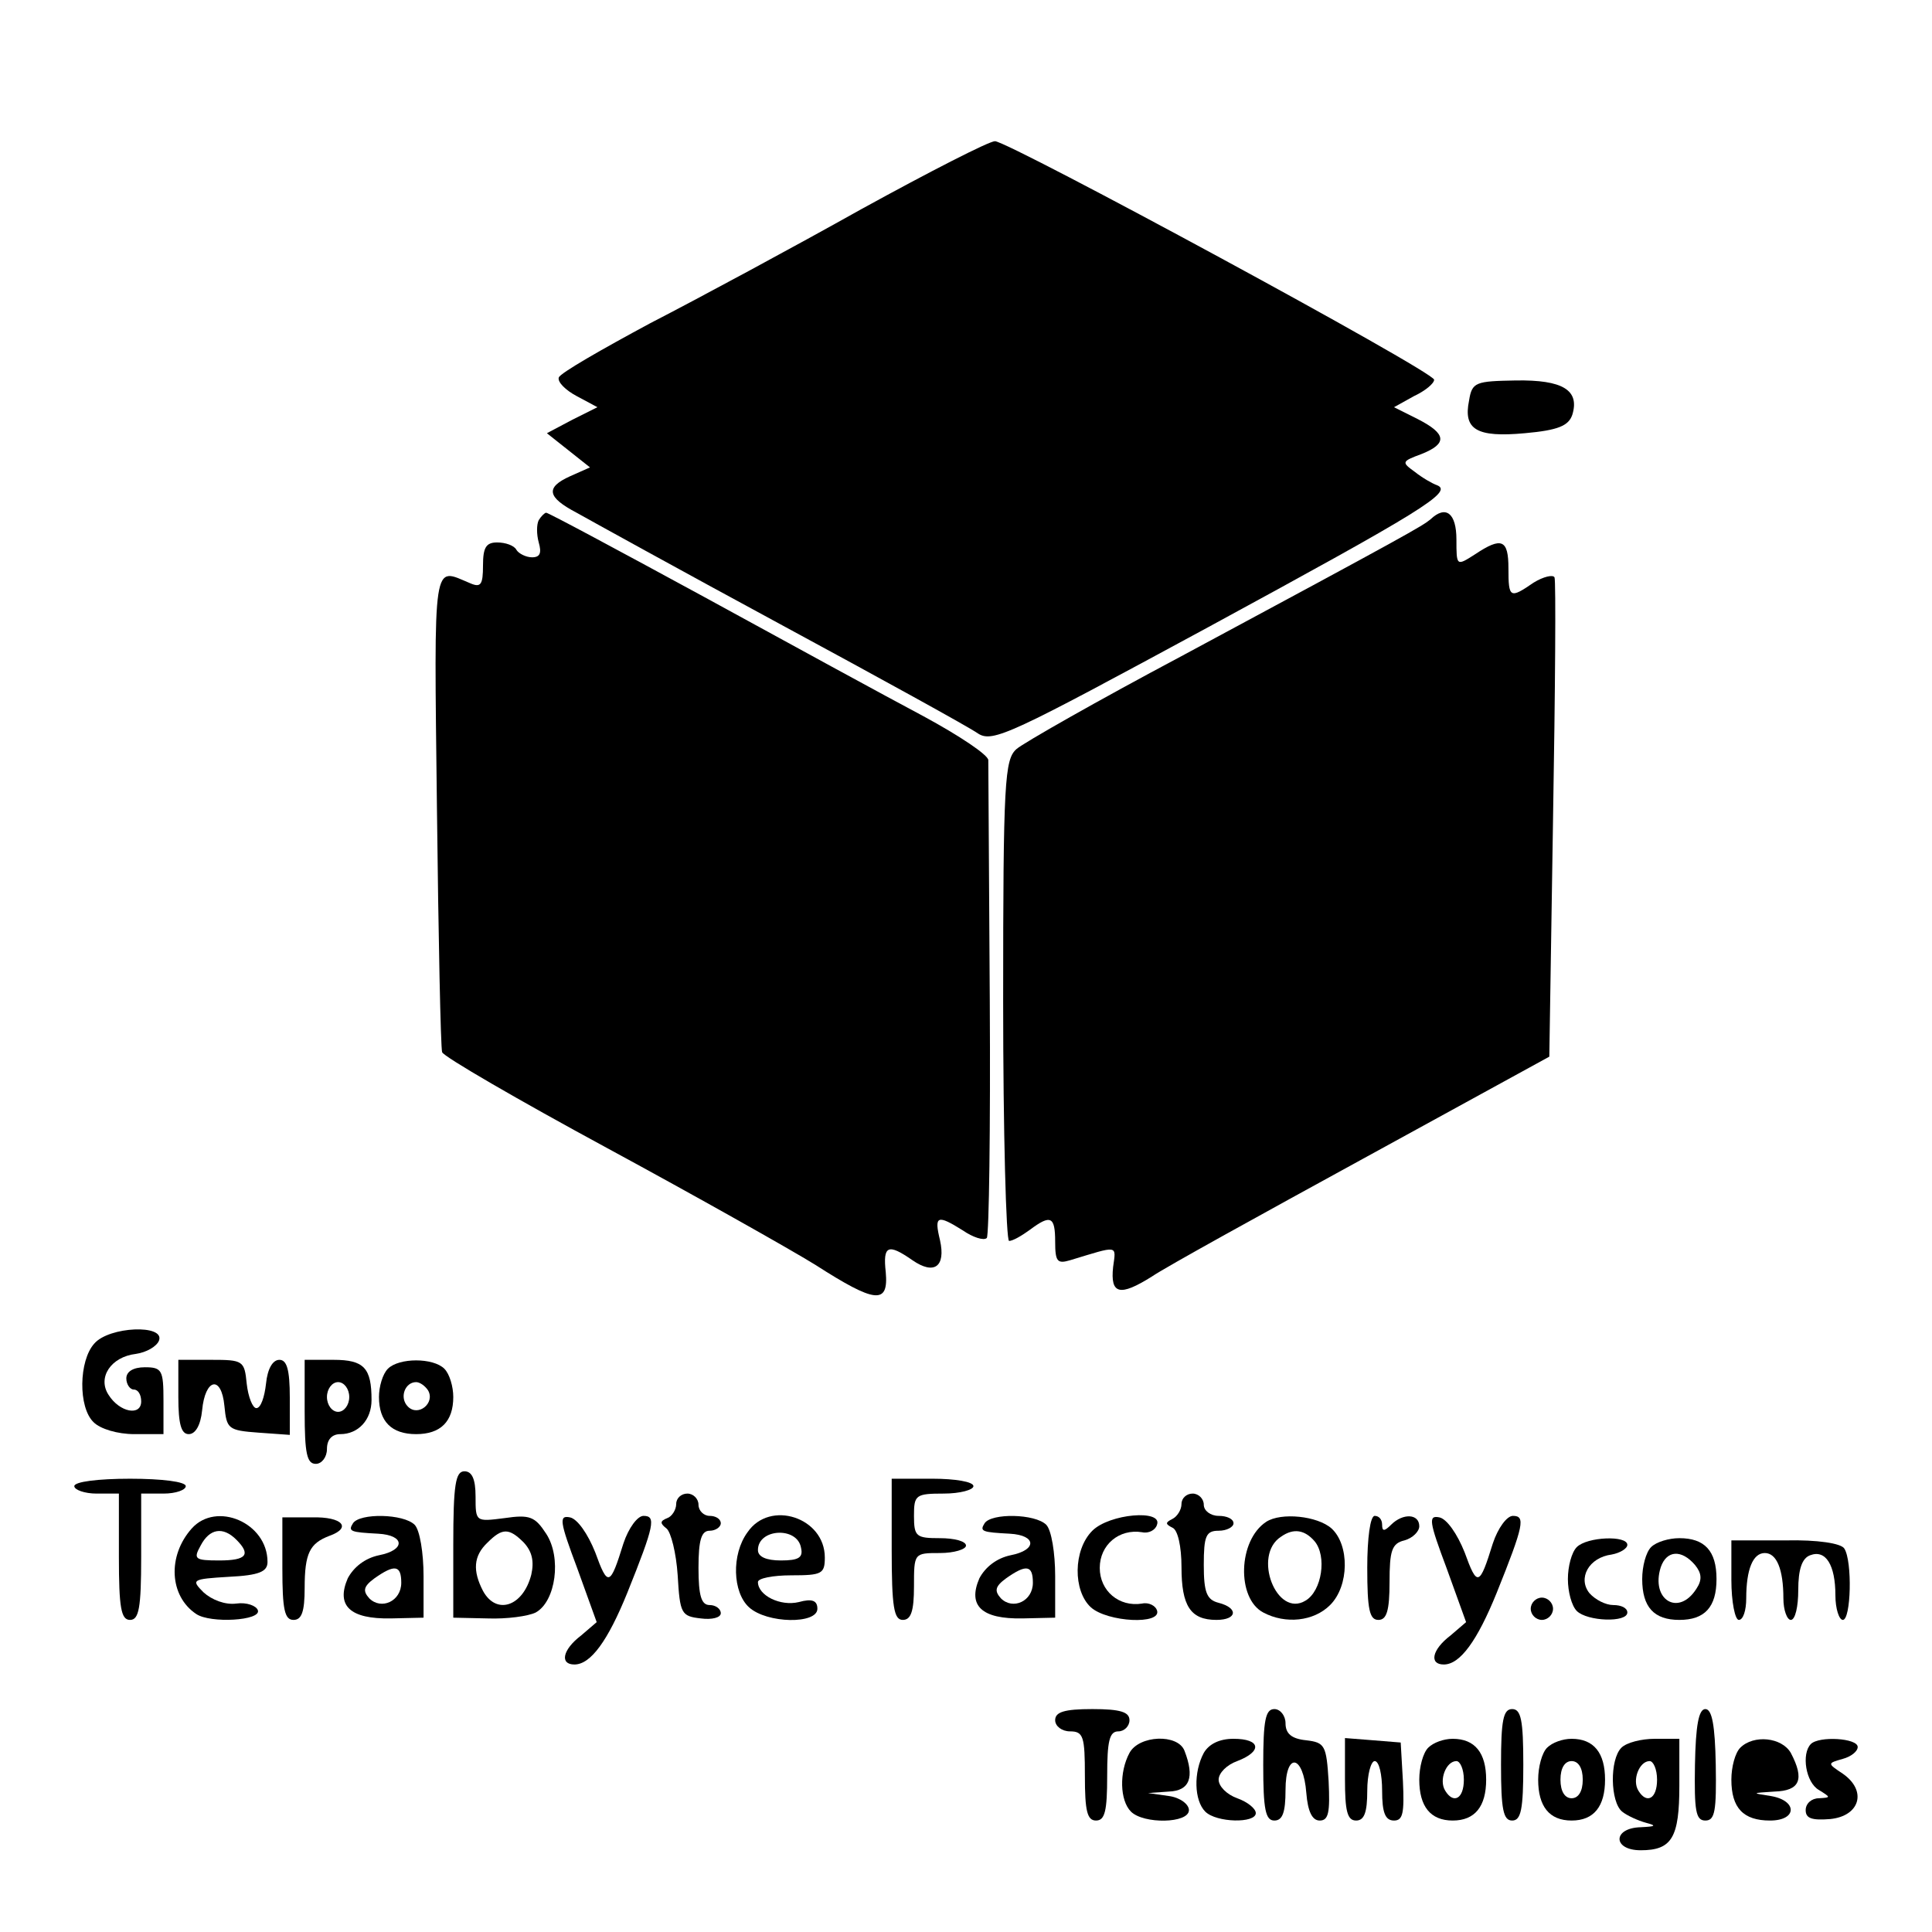 <?xml version="1.0" standalone="no"?>
<!DOCTYPE svg PUBLIC "-//W3C//DTD SVG 20010904//EN"
 "http://www.w3.org/TR/2001/REC-SVG-20010904/DTD/svg10.dtd">
<svg version="1.0" xmlns="http://www.w3.org/2000/svg"
 width="260pt" height="260pt" viewBox="0 0 260 260"
 preserveAspectRatio="xMidYMid meet">
<g transform="translate(0,260) scale(0.1,-0.1)"
fill="#000000" stroke="none">
<path d="M1160 2319 c-91 -51 -219 -120 -285 -154 -65 -35 -121 -67 -123 -73
-2 -6 9 -17 24 -25 l28 -15 -34 -17 -34 -18 29 -23 29 -23 -27 -12 c-33 -15
-31 -28 9 -49 16 -9 139 -77 274 -150 135 -73 255 -139 266 -147 20 -13 44 -1
310 143 287 156 330 182 308 191 -6 2 -20 10 -30 18 -18 13 -18 14 9 24 35 14
34 27 -5 47 l-32 16 27 15 c15 7 27 17 27 22 0 11 -573 321 -591 321 -8 0 -88
-41 -179 -91z"/>
<path d="M1977 2061 c-8 -39 10 -50 75 -44 45 4 59 10 64 25 10 33 -13 47 -76
46 -54 -1 -59 -2 -63 -27z"/>
<path d="M725 1900 c-3 -6 -3 -19 0 -30 4 -14 2 -20 -9 -20 -8 0 -18 5 -21 10
-3 6 -15 10 -26 10 -15 0 -19 -7 -19 -31 0 -26 -3 -30 -17 -24 -51 21 -49 40
-45 -302 2 -175 5 -323 7 -329 2 -6 102 -64 222 -129 120 -65 246 -136 280
-157 81 -52 99 -54 95 -10 -4 36 3 39 36 16 29 -20 45 -9 37 27 -8 33 -4 35
31 13 13 -9 28 -14 32 -10 3 4 5 147 4 319 -1 172 -2 317 -2 324 0 7 -39 33
-87 59 -49 26 -181 98 -296 161 -114 62 -209 113 -212 113 -2 0 -7 -5 -10 -10z"/>
<path d="M1925 1901 c-11 -9 -28 -19 -335 -184 -113 -60 -213 -117 -222 -125
-16 -14 -18 -43 -18 -339 0 -177 4 -323 8 -323 5 0 17 7 28 15 28 21 34 18 34
-16 0 -27 3 -30 20 -25 66 20 62 21 58 -9 -4 -37 9 -40 52 -13 19 13 148 84
285 159 l250 137 5 319 c3 175 4 322 2 326 -2 4 -15 1 -28 -7 -32 -22 -34 -21
-34 19 0 39 -9 43 -45 19 -25 -16 -25 -16 -25 20 0 35 -14 47 -35 27z"/>
<path d="M127 792 c-21 -23 -22 -86 -1 -106 9 -9 32 -16 55 -16 l39 0 0 45 c0
41 -2 45 -25 45 -16 0 -25 -6 -25 -15 0 -8 5 -15 10 -15 6 0 10 -7 10 -16 0
-20 -29 -15 -44 9 -15 23 3 51 37 55 14 2 28 10 31 18 8 22 -67 19 -87 -4z"/>
<path d="M240 720 c0 -37 4 -50 14 -50 9 0 16 12 18 32 4 43 26 48 30 6 3 -31
5 -33 46 -36 l42 -3 0 50 c0 38 -4 51 -14 51 -9 0 -16 -12 -18 -32 -2 -18 -7
-33 -13 -33 -5 0 -11 15 -13 33 -3 31 -5 32 -48 32 l-44 0 0 -50z"/>
<path d="M410 700 c0 -56 3 -70 15 -70 8 0 15 9 15 20 0 13 7 20 18 20 24 0
42 19 42 46 0 43 -10 54 -51 54 l-39 0 0 -70z m60 20 c0 -11 -7 -20 -15 -20
-8 0 -15 9 -15 20 0 11 7 20 15 20 8 0 15 -9 15 -20z"/>
<path d="M522 758 c-7 -7 -12 -24 -12 -38 0 -33 17 -50 50 -50 33 0 50 17 50
50 0 14 -5 31 -12 38 -15 15 -61 15 -76 0z m54 -29 c10 -17 -13 -36 -27 -22
-12 12 -4 33 11 33 5 0 12 -5 16 -11z"/>
<path d="M610 521 l0 -98 46 -1 c26 -1 55 3 65 8 27 15 35 74 14 106 -15 23
-22 26 -56 21 -39 -5 -39 -5 -39 29 0 24 -5 34 -15 34 -12 0 -15 -18 -15 -99z
m95 3 c11 -12 14 -25 10 -43 -11 -43 -47 -55 -65 -22 -14 27 -13 47 6 65 20
20 29 20 49 0z"/>
<path d="M100 600 c0 -5 14 -10 30 -10 l30 0 0 -85 c0 -69 3 -85 15 -85 12 0
15 16 15 85 l0 85 30 0 c17 0 30 5 30 10 0 6 -32 10 -75 10 -43 0 -75 -4 -75
-10z"/>
<path d="M1200 515 c0 -78 3 -95 15 -95 11 0 15 12 15 45 0 45 0 45 35 45 19
0 35 5 35 10 0 6 -16 10 -35 10 -32 0 -35 2 -35 30 0 28 2 30 40 30 22 0 40 5
40 10 0 6 -25 10 -55 10 l-55 0 0 -95z"/>
<path d="M910 576 c0 -8 -6 -17 -12 -19 -10 -4 -10 -7 -1 -14 6 -5 13 -33 15
-63 3 -52 5 -55 31 -58 15 -2 27 1 27 7 0 6 -7 11 -15 11 -11 0 -15 12 -15 50
0 38 4 50 15 50 8 0 15 5 15 10 0 6 -7 10 -15 10 -8 0 -15 7 -15 15 0 8 -7 15
-15 15 -8 0 -15 -6 -15 -14z"/>
<path d="M1590 576 c0 -8 -6 -17 -12 -20 -10 -5 -10 -7 0 -12 7 -3 12 -25 12
-53 0 -52 12 -71 47 -71 28 0 30 16 3 23 -16 4 -20 14 -20 51 0 39 3 46 20 46
11 0 20 5 20 10 0 6 -9 10 -20 10 -11 0 -20 7 -20 15 0 8 -7 15 -15 15 -8 0
-15 -6 -15 -14z"/>
<path d="M258 543 c-33 -37 -30 -91 6 -115 19 -13 88 -9 83 5 -2 6 -15 11 -29
9 -15 -2 -33 5 -44 15 -17 17 -16 18 34 21 41 2 52 7 52 20 0 53 -69 82 -102
45z m60 -15 c20 -20 14 -28 -23 -28 -33 0 -35 2 -25 20 12 23 30 26 48 8z"/>
<path d="M380 489 c0 -55 3 -69 15 -69 11 0 15 11 15 43 0 47 7 60 33 70 31
11 18 26 -23 25 l-40 0 0 -69z"/>
<path d="M475 550 c-7 -11 -3 -12 34 -14 36 -2 37 -22 1 -29 -19 -4 -34 -16
-42 -31 -16 -37 3 -55 58 -54 l44 1 0 56 c0 31 -5 62 -12 69 -15 15 -74 16
-83 2z m65 -80 c0 -25 -27 -37 -43 -21 -9 10 -8 16 7 27 27 19 36 18 36 -6z"/>
<path d="M777 489 l26 -72 -21 -18 c-25 -19 -29 -39 -9 -39 22 0 45 32 71 96
37 92 39 104 22 104 -8 0 -20 -16 -27 -37 -18 -58 -21 -59 -38 -12 -10 25 -24
45 -34 47 -15 3 -14 -5 10 -69z"/>
<path d="M1006 538 c-22 -30 -20 -81 2 -101 24 -22 92 -23 92 -2 0 11 -7 14
-25 9 -25 -6 -55 9 -55 27 0 5 20 9 45 9 41 0 45 2 45 24 0 54 -74 78 -104 34z
m72 -21 c3 -13 -3 -17 -27 -17 -20 0 -31 5 -31 14 0 29 53 32 58 3z"/>
<path d="M1325 550 c-7 -11 -3 -12 34 -14 36 -2 37 -22 1 -29 -19 -4 -34 -16
-42 -31 -16 -37 3 -55 58 -54 l44 1 0 56 c0 31 -5 62 -12 69 -15 15 -74 16
-83 2z m65 -80 c0 -25 -27 -37 -43 -21 -9 10 -8 16 7 27 27 19 36 18 36 -6z"/>
<path d="M1470 540 c-26 -26 -26 -81 -2 -103 22 -20 96 -24 89 -4 -2 6 -11 11
-20 9 -31 -5 -57 17 -57 48 0 31 26 53 57 48 9 -2 18 3 20 10 8 21 -64 15 -87
-8z"/>
<path d="M1704 552 c-38 -25 -40 -103 -4 -122 30 -16 68 -12 90 10 26 26 26
81 2 103 -19 17 -68 22 -88 9z m65 -26 c17 -20 10 -67 -12 -80 -39 -24 -72 61
-33 86 17 12 32 9 45 -6z"/>
<path d="M1840 490 c0 -56 3 -70 15 -70 11 0 15 12 15 51 0 42 3 52 20 56 11
3 20 12 20 19 0 17 -22 18 -38 2 -9 -9 -12 -9 -12 0 0 7 -4 12 -10 12 -6 0
-10 -30 -10 -70z"/>
<path d="M1947 489 l26 -72 -21 -18 c-25 -19 -29 -39 -9 -39 22 0 45 32 71 96
37 92 39 104 22 104 -8 0 -20 -16 -27 -37 -18 -58 -21 -59 -38 -12 -10 25 -24
45 -34 47 -15 3 -14 -5 10 -69z"/>
<path d="M2122 518 c-7 -7 -12 -26 -12 -43 0 -17 5 -36 12 -43 14 -14 68 -16
68 -2 0 6 -8 10 -19 10 -10 0 -24 7 -32 16 -16 20 -1 48 30 52 11 2 21 8 21
13 0 13 -54 11 -68 -3z"/>
<path d="M2222 518 c-7 -7 -12 -26 -12 -43 0 -38 16 -55 50 -55 34 0 50 17 50
55 0 38 -16 55 -50 55 -14 0 -31 -5 -38 -12z m59 -24 c9 -11 10 -20 2 -32 -24
-38 -62 -15 -48 29 8 23 28 24 46 3z"/>
<path d="M2330 474 c0 -30 5 -54 10 -54 6 0 10 13 10 29 0 39 9 61 25 61 16 0
25 -22 25 -61 0 -16 5 -29 10 -29 6 0 10 18 10 40 0 28 5 43 16 47 21 8 34
-13 34 -54 0 -18 5 -33 10 -33 11 0 13 79 2 96 -4 7 -36 12 -79 11 l-73 0 0
-53z"/>
<path d="M2060 435 c0 -8 7 -15 15 -15 8 0 15 7 15 15 0 8 -7 15 -15 15 -8 0
-15 -7 -15 -15z"/>
<path d="M1420 285 c0 -8 9 -15 20 -15 18 0 20 -7 20 -60 0 -47 3 -60 15 -60
12 0 15 13 15 60 0 47 3 60 15 60 8 0 15 7 15 15 0 11 -12 15 -50 15 -38 0
-50 -4 -50 -15z"/>
<path d="M1700 225 c0 -60 3 -75 15 -75 11 0 15 11 15 41 0 52 24 48 28 -4 2
-25 8 -37 18 -37 12 0 14 11 12 53 -3 48 -5 52 -30 55 -20 2 -28 9 -28 23 0
10 -7 19 -15 19 -12 0 -15 -15 -15 -75z"/>
<path d="M2020 225 c0 -60 3 -75 15 -75 12 0 15 15 15 75 0 60 -3 75 -15 75
-12 0 -15 -15 -15 -75z"/>
<path d="M2281 225 c-1 -62 1 -75 14 -75 13 0 15 13 14 75 -1 53 -5 75 -14 75
-9 0 -13 -22 -14 -75z"/>
<path d="M1520 241 c-14 -26 -13 -64 2 -79 17 -17 78 -16 78 2 0 8 -12 17 -27
19 l-28 4 28 2 c28 1 35 19 21 55 -9 23 -61 21 -74 -3z"/>
<path d="M1620 241 c-14 -26 -13 -64 2 -79 15 -15 68 -16 68 -2 0 6 -11 15
-25 20 -14 5 -25 16 -25 25 0 9 11 20 25 25 34 13 32 30 -5 30 -19 0 -33 -7
-40 -19z"/>
<path d="M1810 206 c0 -43 3 -56 15 -56 11 0 15 11 15 40 0 22 5 40 10 40 6 0
10 -18 10 -40 0 -29 4 -40 16 -40 12 0 14 10 12 53 l-3 52 -37 3 -38 3 0 -55z"/>
<path d="M1922 248 c-7 -7 -12 -26 -12 -43 0 -36 15 -55 45 -55 30 0 45 19 45
55 0 36 -15 55 -45 55 -12 0 -26 -5 -33 -12z m48 -43 c0 -26 -14 -33 -25 -15
-9 14 1 40 15 40 5 0 10 -11 10 -25z"/>
<path d="M2082 248 c-7 -7 -12 -26 -12 -43 0 -36 15 -55 45 -55 30 0 45 19 45
55 0 36 -15 55 -45 55 -12 0 -26 -5 -33 -12z m48 -43 c0 -16 -6 -25 -15 -25
-9 0 -15 9 -15 25 0 16 6 25 15 25 9 0 15 -9 15 -25z"/>
<path d="M2182 248 c-16 -16 -15 -73 1 -86 6 -5 21 -12 32 -15 15 -4 13 -5 -7
-6 -38 -1 -38 -31 0 -31 42 0 52 17 52 87 l0 63 -33 0 c-18 0 -38 -5 -45 -12z
m48 -43 c0 -26 -14 -33 -25 -15 -9 14 1 40 15 40 5 0 10 -11 10 -25z"/>
<path d="M2342 248 c-7 -7 -12 -26 -12 -43 0 -38 16 -55 52 -55 37 0 37 27 1
33 -26 4 -26 4 5 6 34 1 41 16 22 52 -12 21 -50 25 -68 7z"/>
<path d="M2437 253 c-13 -13 -7 -52 11 -62 16 -10 16 -10 0 -11 -10 0 -18 -7
-18 -16 0 -11 8 -14 33 -12 40 4 50 38 17 61 -21 14 -21 14 0 20 11 3 20 10
20 16 0 12 -52 15 -63 4z"/>
</g>
</svg>
